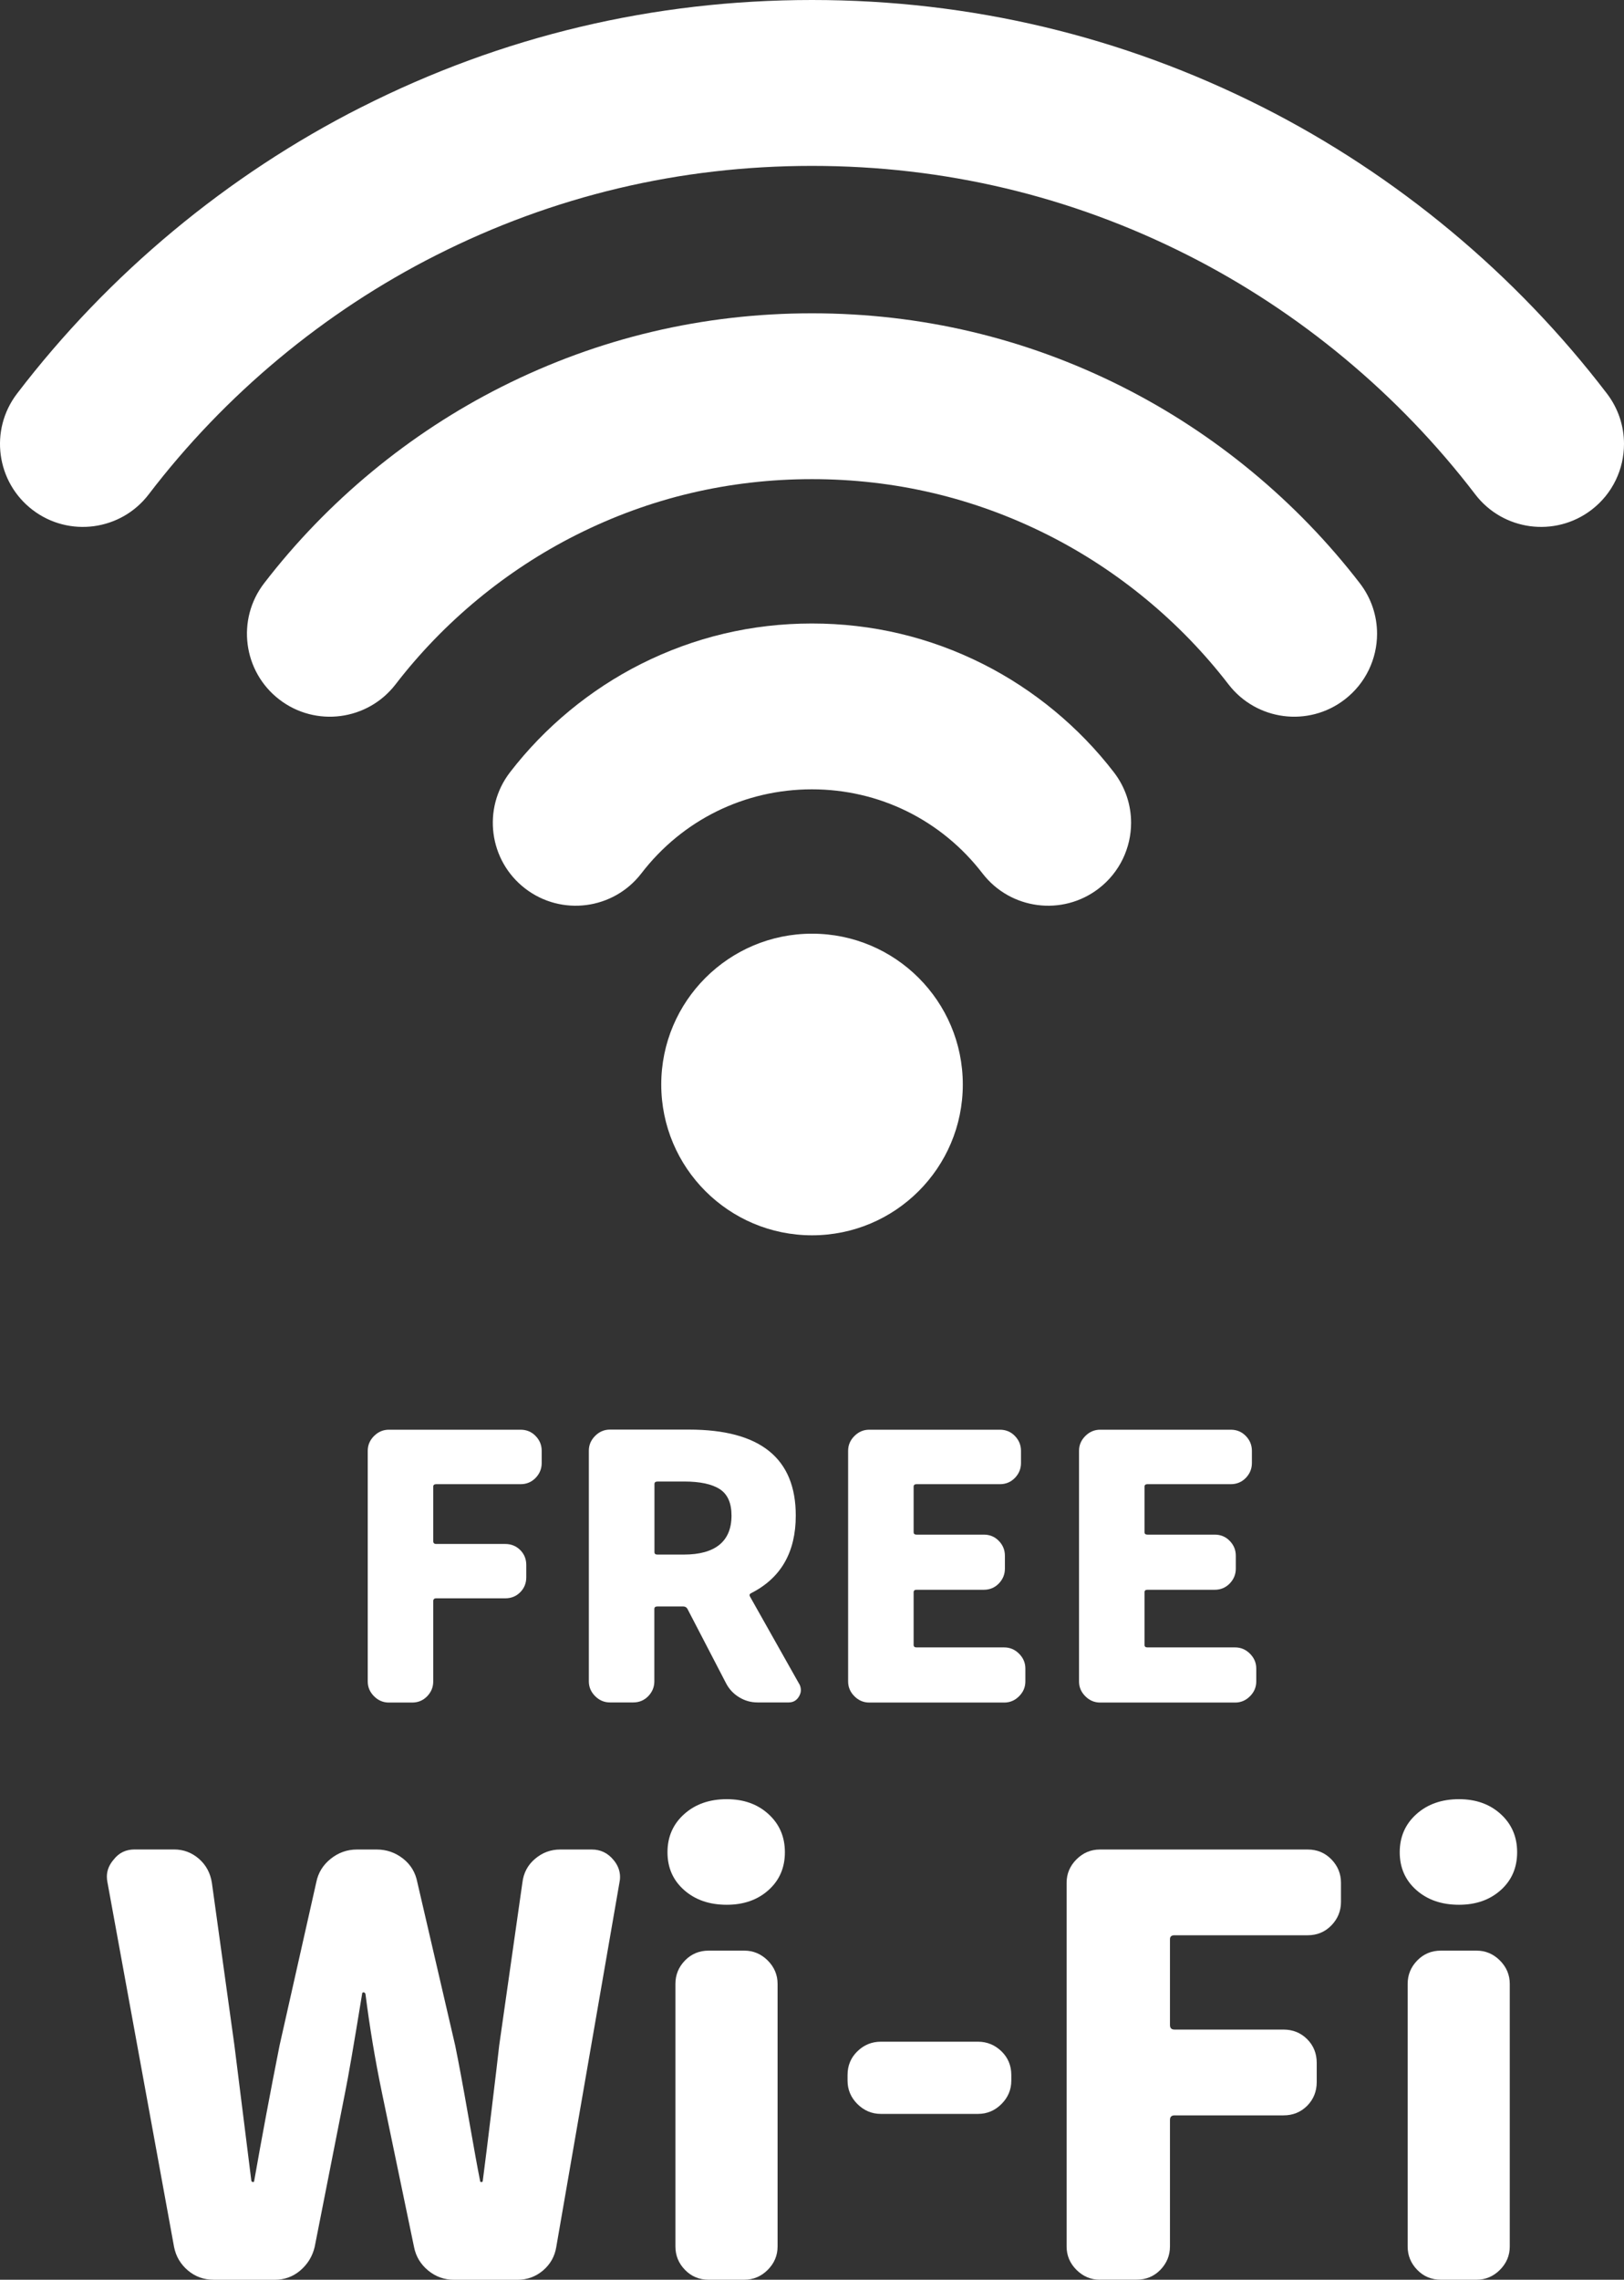 <?xml version="1.0" encoding="UTF-8"?><svg id="_レイヤー_2" xmlns="http://www.w3.org/2000/svg" viewBox="0 0 28.661 40.224"><rect x="0" y="0" width="28.661" height="40.224" fill="#333333" stroke="none"/><defs><style>.cls-1{fill:#fff;}</style></defs><g id="art"><g><g><g><path class="cls-1" d="m6.377,1.891C4.013,3.087,1.912,4.835.3,6.946c-.49.642-.367,1.56.275,2.051.642.49,1.56.367,2.05-.275,1.346-1.763,3.099-3.222,5.072-4.219,2.067-1.046,4.298-1.576,6.633-1.576,2.334,0,4.566.53,6.633,1.576,1.973.998,3.726,2.457,5.072,4.219.49.642,1.408.765,2.051.275.377-.288.575-.723.575-1.164,0-.309-.098-.622-.3-.887-1.612-2.111-3.713-3.859-6.077-5.055-2.48-1.254-5.156-1.891-7.953-1.891s-5.473.636-7.953,1.891Z"/><path class="cls-1" d="m19.806,6.824c-1.709-.86-3.551-1.296-5.476-1.296-1.925,0-3.767.436-5.476,1.296-1.628.819-3.078,2.018-4.192,3.466-.493.64-.373,1.559.267,2.052.64.493,1.559.373,2.052-.267.848-1.102,1.951-2.014,3.189-2.637,1.297-.653,2.697-.984,4.161-.984,1.464,0,2.864.331,4.161.984,1.238.623,2.341,1.535,3.189,2.637.493.64,1.411.76,2.051.267.374-.288.571-.722.571-1.16,0-.311-.099-.625-.304-.891-1.115-1.448-2.564-2.647-4.192-3.466Z"/><path class="cls-1" d="m14.33,11.001c-1.061,0-2.076.241-3.019.715-.897.452-1.696,1.112-2.31,1.91-.493.64-.373,1.559.267,2.051.64.493,1.559.373,2.051-.267.725-.943,1.823-1.483,3.01-1.483,1.187,0,2.285.541,3.01,1.483.493.64,1.411.76,2.052.267.374-.288.571-.722.571-1.16,0-.311-.099-.625-.304-.891-.614-.798-1.413-1.458-2.31-1.91-.942-.474-1.958-.715-3.019-.715Z"/></g><path class="cls-1" d="m16.992,19.135c0-1.47-1.192-2.661-2.661-2.661s-2.661,1.192-2.661,2.661c0,1.47,1.192,2.661,2.661,2.661s2.661-1.191,2.661-2.661Z"/></g><g><g><path class="cls-1" d="m6.863,30.04c-.101,0-.188-.037-.262-.111-.074-.074-.111-.161-.111-.262v-4.068c0-.101.037-.188.111-.262.074-.074.161-.111.262-.111h2.325c.105,0,.194.037.265.111.072.074.107.161.107.262v.215c0,.101-.036.188-.107.262-.072.074-.16.111-.265.111h-1.491c-.034,0-.051.015-.051.044v.96c0,.034.017.051.051.051h1.219c.105,0,.194.036.265.107.072.072.107.16.107.265v.215c0,.105-.036.194-.107.265-.072.072-.16.107-.265.107h-1.219c-.034,0-.051.017-.051.051v1.415c0,.101-.036.188-.107.262-.072.074-.16.111-.265.111h-.411Z"/><path class="cls-1" d="m14.109,29.717c.017.034.025.07.025.107,0,.034-.011.069-.032.107-.042.072-.103.107-.183.107h-.55c-.114,0-.22-.029-.319-.088-.099-.059-.176-.139-.231-.24l-.689-1.327c-.017-.025-.04-.038-.07-.038h-.461c-.034,0-.051.015-.051.044v1.276c0,.101-.036.188-.107.262-.072.074-.16.111-.265.111h-.411c-.101,0-.188-.037-.262-.111-.074-.074-.111-.161-.111-.262v-4.068c0-.101.037-.188.111-.262.074-.074.161-.111.262-.111h1.396c1.255,0,1.883.505,1.883,1.516,0,.649-.263,1.105-.79,1.371-.025.013-.032.032-.019.057l.872,1.548Zm-2.508-3.576c-.034,0-.051.015-.051.044v1.2c0,.03.017.044.051.044h.468c.278,0,.487-.058.629-.174.141-.116.212-.287.212-.515,0-.219-.068-.374-.205-.464-.137-.09-.348-.136-.635-.136h-.468Z"/><path class="cls-1" d="m15.341,30.04c-.101,0-.188-.037-.262-.111-.074-.074-.111-.161-.111-.262v-4.068c0-.101.037-.188.111-.262.074-.074.161-.111.262-.111h2.306c.105,0,.194.037.265.111.071.074.107.161.107.262v.215c0,.101-.036.188-.107.262-.072.074-.16.111-.265.111h-1.472c-.034,0-.051.015-.051.044v.802c0,.03.017.044.051.044h1.188c.105,0,.194.037.265.111.072.074.107.161.107.262v.227c0,.101-.036.188-.107.262-.072.074-.16.111-.265.111h-1.188c-.034,0-.051.015-.051.044v.929c0,.029.017.044.051.044h1.548c.101,0,.188.037.262.111.074.074.111.161.111.262v.227c0,.101-.037.188-.111.262-.074.074-.161.111-.262.111h-2.382Z"/><path class="cls-1" d="m19.416,30.04c-.101,0-.188-.037-.262-.111-.074-.074-.111-.161-.111-.262v-4.068c0-.101.037-.188.111-.262.074-.074.161-.111.262-.111h2.306c.105,0,.194.037.265.111.072.074.107.161.107.262v.215c0,.101-.036.188-.107.262-.072.074-.16.111-.265.111h-1.472c-.034,0-.051.015-.051.044v.802c0,.03.017.044.051.044h1.188c.105,0,.194.037.265.111.072.074.107.161.107.262v.227c0,.101-.036.188-.107.262-.072.074-.16.111-.265.111h-1.188c-.034,0-.051.015-.051.044v.929c0,.029.017.044.051.044h1.548c.101,0,.188.037.262.111.074.074.111.161.111.262v.227c0,.101-.037.188-.111.262-.074.074-.161.111-.262.111h-2.382Z"/></g><g><path class="cls-1" d="m3.769,40.224c-.173,0-.324-.055-.453-.164-.129-.11-.211-.247-.244-.414l-1.176-6.436c-.007-.033-.01-.066-.01-.1,0-.106.04-.206.12-.299.093-.12.216-.179.369-.179h.697c.166,0,.312.055.438.164.126.11.202.251.229.423l.398,2.87.299,2.391c.006.013.016.02.03.02.013,0,.02-.007.02-.02.133-.757.282-1.554.448-2.391l.648-2.879c.033-.166.118-.304.254-.413s.291-.164.463-.164h.349c.173,0,.327.053.463.159.136.106.221.246.254.419l.668,2.879c.06.292.138.712.234,1.26.096.548.164.922.204,1.121,0,.02.008.03.025.03.017,0,.025-.01.025-.03.04-.306.093-.732.159-1.28.066-.548.11-.915.13-1.101l.409-2.87c.02-.173.095-.314.224-.423.13-.11.277-.164.443-.164h.558c.153,0,.279.06.379.179.08.093.12.196.12.309,0,.027-.003.057-.01.09l-1.116,6.436c-.027.166-.105.304-.234.414-.13.11-.281.164-.453.164h-1.116c-.173,0-.326-.055-.458-.164-.133-.11-.216-.247-.249-.414l-.568-2.73c-.12-.578-.216-1.156-.289-1.734-.007-.02-.018-.03-.035-.03-.017,0-.025.01-.025.03-.146.897-.246,1.475-.299,1.734l-.538,2.73c-.04.166-.125.304-.254.414-.129.11-.281.164-.453.164h-1.076Z"/><path class="cls-1" d="m12.826,33.608c-.306,0-.556-.086-.752-.259-.196-.173-.294-.395-.294-.668,0-.272.098-.496.294-.672.196-.176.447-.264.752-.264.299,0,.545.088.737.264.193.176.289.4.289.672,0,.273-.096.495-.289.668-.193.173-.438.259-.737.259Zm-.319,6.616c-.166,0-.306-.058-.418-.174-.113-.116-.169-.254-.169-.413v-4.633c0-.159.056-.297.169-.413.113-.116.252-.174.418-.174h.628c.159,0,.297.058.414.174.116.116.174.254.174.413v4.633c0,.159-.058.297-.174.413-.116.116-.254.174-.414.174h-.628Z"/><path class="cls-1" d="m15.546,37.298c-.159,0-.297-.058-.414-.174-.116-.116-.174-.254-.174-.413v-.1c0-.166.058-.305.174-.418.116-.113.254-.169.414-.169h1.714c.159,0,.297.057.414.169.116.113.174.253.174.418v.1c0,.159-.058.297-.174.413-.116.116-.254.174-.414.174h-1.714Z"/><path class="cls-1" d="m19.412,40.224c-.16,0-.297-.058-.414-.174-.116-.116-.174-.254-.174-.413v-6.417c0-.159.058-.297.174-.413.116-.116.254-.174.414-.174h3.667c.166,0,.305.058.418.174.113.116.169.254.169.413v.339c0,.159-.057.297-.169.413-.113.116-.253.174-.418.174h-2.351c-.053,0-.08.023-.08.07v1.514c0,.053.026.08.08.08h1.923c.166,0,.306.057.418.169.113.113.169.253.169.418v.339c0,.166-.057.306-.169.419-.113.113-.252.169-.418.169h-1.923c-.053,0-.08.027-.08.08v2.232c0,.159-.057.297-.169.413-.113.116-.253.174-.419.174h-.648Z"/><path class="cls-1" d="m25.749,33.608c-.306,0-.556-.086-.752-.259-.196-.173-.294-.395-.294-.668,0-.272.098-.496.294-.672.196-.176.447-.264.752-.264.299,0,.545.088.737.264.193.176.289.4.289.672,0,.273-.096.495-.289.668-.193.173-.438.259-.737.259Zm-.319,6.616c-.166,0-.306-.058-.418-.174-.113-.116-.169-.254-.169-.413v-4.633c0-.159.056-.297.169-.413.113-.116.252-.174.418-.174h.628c.159,0,.297.058.413.174.116.116.174.254.174.413v4.633c0,.159-.058.297-.174.413-.116.116-.254.174-.413.174h-.628Z"/></g></g></g></g></svg>
